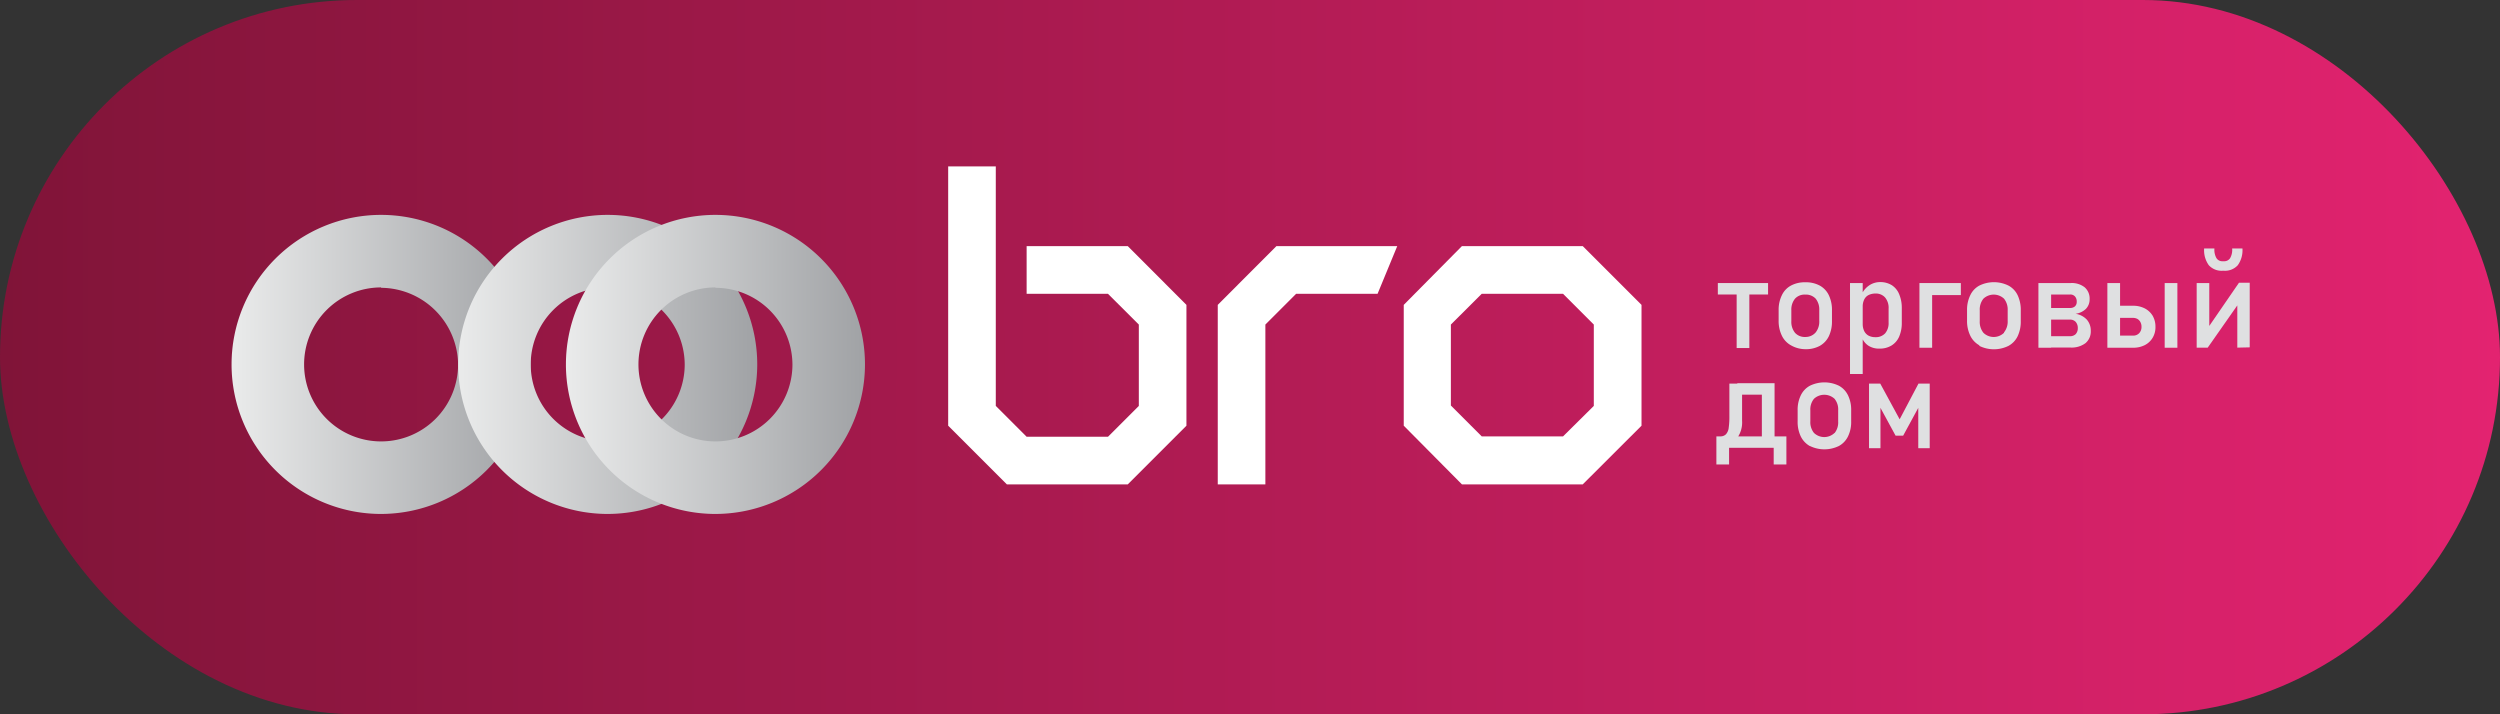 <?xml version="1.0" encoding="UTF-8"?> <svg xmlns="http://www.w3.org/2000/svg" xmlns:xlink="http://www.w3.org/1999/xlink" viewBox="0 0 257.81 73.66"><rect x="0" y="0" width="257.81" height="73.66" fill="#333333" stroke="none"/> <defs> <style>.cls-1{isolation:isolate;}.cls-2{fill:url(#linear-gradient);}.cls-3{fill:#fff;fill-rule:evenodd;}.cls-4{fill:#dfe0e1;}.cls-5,.cls-6,.cls-7{mix-blend-mode:screen;}.cls-5{fill:url(#Безымянный_градиент_20);}.cls-6{fill:url(#Безымянный_градиент_20-2);}.cls-7{fill:url(#Безымянный_градиент_20-3);}</style> <linearGradient id="linear-gradient" y1="36.83" x2="257.81" y2="36.83" gradientUnits="userSpaceOnUse"> <stop offset="0" stop-color="#801438"></stop> <stop offset="1" stop-color="#e32370"></stop> </linearGradient> <linearGradient id="Безымянный_градиент_20" x1="23.87" y1="37.62" x2="54.72" y2="37.62" gradientUnits="userSpaceOnUse"> <stop offset="0" stop-color="#eaebeb"></stop> <stop offset="1" stop-color="#a0a2a5"></stop> </linearGradient> <linearGradient id="Безымянный_градиент_20-2" x1="47.24" y1="37.62" x2="78.09" y2="37.62" xlink:href="#Безымянный_градиент_20"></linearGradient> <linearGradient id="Безымянный_градиент_20-3" x1="58.36" y1="37.62" x2="89.2" y2="37.62" xlink:href="#Безымянный_градиент_20"></linearGradient> </defs> <g class="cls-1"> <g id="Слой_2" data-name="Слой 2"> <g id="Слой_1-2" data-name="Слой 1"> <rect class="cls-2" width="257.81" height="73.66" rx="36.83"></rect> <polygon class="cls-3" points="105.87 25.38 105.87 30.3 114.26 30.3 117.44 33.47 117.44 41.86 114.26 45.04 105.87 45.04 102.69 41.86 102.69 25.24 102.69 18.3 102.69 17.16 97.78 17.16 97.78 23.21 97.78 43.9 102.69 48.81 103.83 49.95 116.3 49.95 122.35 43.9 122.35 31.44 116.3 25.38 105.87 25.38 105.87 25.38"></polygon> <path class="cls-3" d="M152.8,30.3h8.39l3.17,3.17v8.39L161.19,45H152.8l-3.18-3.18V33.47l3.18-3.17Zm10.42-4.92H150.76l-6,6.06V43.9l6,6.05h12.46l6.06-6.05V31.44l-6.06-6.06Z"></path> <polygon class="cls-3" points="144.09 25.38 131.63 25.38 125.58 31.44 125.58 49.95 130.49 49.95 130.49 33.47 133.66 30.3 142.06 30.3 144.09 25.38 144.09 25.38"></polygon> <path class="cls-4" d="M177.15,29.19h5.18v1.18h-5.18Zm1.94.7h1.31v6h-1.31Z"></path> <path class="cls-4" d="M184.69,35.61a2.25,2.25,0,0,1-.94-1,3.46,3.46,0,0,1-.33-1.57V32a3.38,3.38,0,0,1,.33-1.55,2.18,2.18,0,0,1,.94-1,3,3,0,0,1,1.48-.34,3,3,0,0,1,1.49.34,2.23,2.23,0,0,1,.94,1,3.51,3.51,0,0,1,.32,1.55v1.11a3.53,3.53,0,0,1-.32,1.56,2.28,2.28,0,0,1-.94,1,3,3,0,0,1-1.49.34A3,3,0,0,1,184.69,35.61Zm2.55-1.33a1.79,1.79,0,0,0,.37-1.21V32a1.78,1.78,0,0,0-.37-1.2,1.38,1.38,0,0,0-1.07-.42,1.34,1.34,0,0,0-1.06.42,1.78,1.78,0,0,0-.38,1.2v1.11a1.79,1.79,0,0,0,.38,1.21,1.35,1.35,0,0,0,1.06.43A1.38,1.38,0,0,0,187.24,34.28Z"></path> <path class="cls-4" d="M190.78,29.19h1.31v9.38h-1.31Zm1.9,6.46a1.83,1.83,0,0,1-.68-.84l.09-1.39a1.64,1.64,0,0,0,.16.73,1.09,1.09,0,0,0,.44.46,1.46,1.46,0,0,0,.71.16,1.3,1.3,0,0,0,1-.39,1.62,1.62,0,0,0,.36-1.12V31.82a1.66,1.66,0,0,0-.36-1.14,1.27,1.27,0,0,0-1-.41,1.58,1.58,0,0,0-.71.16,1,1,0,0,0-.44.45,1.59,1.59,0,0,0-.16.72L192,30.31a2.25,2.25,0,0,1,.79-.9,2,2,0,0,1,1.08-.32,2.26,2.26,0,0,1,1.22.32,2,2,0,0,1,.76.93,3.64,3.64,0,0,1,.27,1.47v1.45a3.51,3.51,0,0,1-.27,1.45,2,2,0,0,1-.79.92,2.3,2.3,0,0,1-1.25.32A2,2,0,0,1,192.68,35.65Z"></path> <path class="cls-4" d="M197.94,29.19h1.31v6.67h-1.31Zm.64,0h3.63v1.24h-3.63Z"></path> <path class="cls-4" d="M204.12,35.61a2.25,2.25,0,0,1-.94-1,3.46,3.46,0,0,1-.33-1.57V32a3.38,3.38,0,0,1,.33-1.55,2.18,2.18,0,0,1,.94-1,3.39,3.39,0,0,1,3,0,2.2,2.2,0,0,1,.95,1,3.51,3.51,0,0,1,.32,1.55v1.11a3.53,3.53,0,0,1-.32,1.56,2.25,2.25,0,0,1-.95,1,3.39,3.39,0,0,1-3,0Zm2.54-1.33a1.79,1.79,0,0,0,.38-1.21V32a1.78,1.78,0,0,0-.38-1.2,1.55,1.55,0,0,0-2.12,0,1.78,1.78,0,0,0-.38,1.2v1.11a1.79,1.79,0,0,0,.38,1.21,1.52,1.52,0,0,0,2.12,0Z"></path> <path class="cls-4" d="M210.21,29.19h1.31v6.67h-1.31Zm.77,5.48h2.47a.81.81,0,0,0,.6-.21.88.88,0,0,0,.22-.62v0a.94.94,0,0,0-.22-.65.78.78,0,0,0-.6-.23H211V31.76h2.47a.73.73,0,0,0,.51-.17.61.61,0,0,0,.18-.47.78.78,0,0,0-.18-.55.64.64,0,0,0-.5-.2H211V29.19h2.53a2.15,2.15,0,0,1,1.44.43,1.53,1.53,0,0,1,.52,1.23,1.4,1.4,0,0,1-.38,1,1.92,1.92,0,0,1-1.07.51,2,2,0,0,1,1.16.6,1.72,1.72,0,0,1,.41,1.17v0a1.56,1.56,0,0,1-.55,1.26,2.39,2.39,0,0,1-1.55.45H211Z"></path> <path class="cls-4" d="M217.32,29.19h1.31v6.67h-1.31Zm.64,5.42h2a.84.84,0,0,0,.64-.25.92.92,0,0,0,.24-.66,1,1,0,0,0-.11-.48.82.82,0,0,0-.31-.33,1,1,0,0,0-.46-.11h-2V31.53h2a2.63,2.63,0,0,1,1.21.27,2.07,2.07,0,0,1,.82.76,2.25,2.25,0,0,1,.29,1.14,2.11,2.11,0,0,1-.29,1.13,2,2,0,0,1-.81.76,2.64,2.64,0,0,1-1.22.27h-2Zm5.27-5.42h1.31v6.67h-1.31Z"></path> <path class="cls-4" d="M230.72,35.85V31.12l.15.16-3.2,4.57h-1.14V29.19h1.3V34l-.15-.17,3.21-4.67H232v6.66Zm-2.94-8.5a2.65,2.65,0,0,1-.48-1.73h1.06a1.75,1.75,0,0,0,.21,1,.71.71,0,0,0,.65.32h.11a.72.72,0,0,0,.65-.32,1.75,1.75,0,0,0,.21-1h1.06a2.65,2.65,0,0,1-.48,1.73,1.78,1.78,0,0,1-1.44.57h-.11A1.78,1.78,0,0,1,227.78,27.35Z"></path> <path class="cls-4" d="M177,45h6.41v1.18H177Zm0,0h1.31V47.9H177Zm.23,0h.16a.78.78,0,0,0,.6-.22,1.19,1.19,0,0,0,.28-.66,8,8,0,0,0,.07-1.23V39.56h1.31v3.81a2.75,2.75,0,0,1-.47,1.75,1.62,1.62,0,0,1-1.34.59h-.16Zm1.93-5.48h3v1.18h-3Zm2.53,0H183v6.66h-1.31ZM182.91,45h1.31V47.9h-1.31Z"></path> <path class="cls-4" d="M186.64,46a2.31,2.31,0,0,1-.94-1,3.47,3.47,0,0,1-.32-1.57V42.33a3.38,3.38,0,0,1,.32-1.55,2.23,2.23,0,0,1,.94-1,3.41,3.41,0,0,1,3,0,2.23,2.23,0,0,1,.94,1,3.38,3.38,0,0,1,.32,1.55v1.11a3.35,3.35,0,0,1-.32,1.55,2.25,2.25,0,0,1-.94,1,3.41,3.41,0,0,1-3,0Zm2.55-1.34a1.76,1.76,0,0,0,.37-1.2V42.33a1.74,1.74,0,0,0-.37-1.2,1.56,1.56,0,0,0-2.13,0,1.74,1.74,0,0,0-.37,1.2v1.11a1.76,1.76,0,0,0,.37,1.2,1.53,1.53,0,0,0,2.13,0Z"></path> <path class="cls-4" d="M197.84,39.56H199v6.66h-1.18v-4.7l.07.41-1.63,3h-.78l-1.63-3,.07-.41v4.7h-1.18V39.56h1.16l2,3.68Z"></path> <path class="cls-5" d="M39.3,53A15.42,15.42,0,1,1,54.72,37.62,15.44,15.44,0,0,1,39.3,53Zm0-23.36a7.94,7.94,0,1,0,7.94,7.94A8,8,0,0,0,39.3,29.68Z"></path> <path class="cls-6" d="M62.67,53A15.42,15.42,0,1,1,78.09,37.62,15.44,15.44,0,0,1,62.67,53Zm0-23.36a7.94,7.94,0,1,0,7.94,7.94A7.95,7.95,0,0,0,62.67,29.68Z"></path> <path class="cls-7" d="M73.78,53A15.42,15.42,0,1,1,89.2,37.62,15.44,15.44,0,0,1,73.78,53Zm0-23.36a7.94,7.94,0,1,0,7.94,7.94A7.95,7.95,0,0,0,73.78,29.68Z"></path> </g> </g> </g> </svg> 